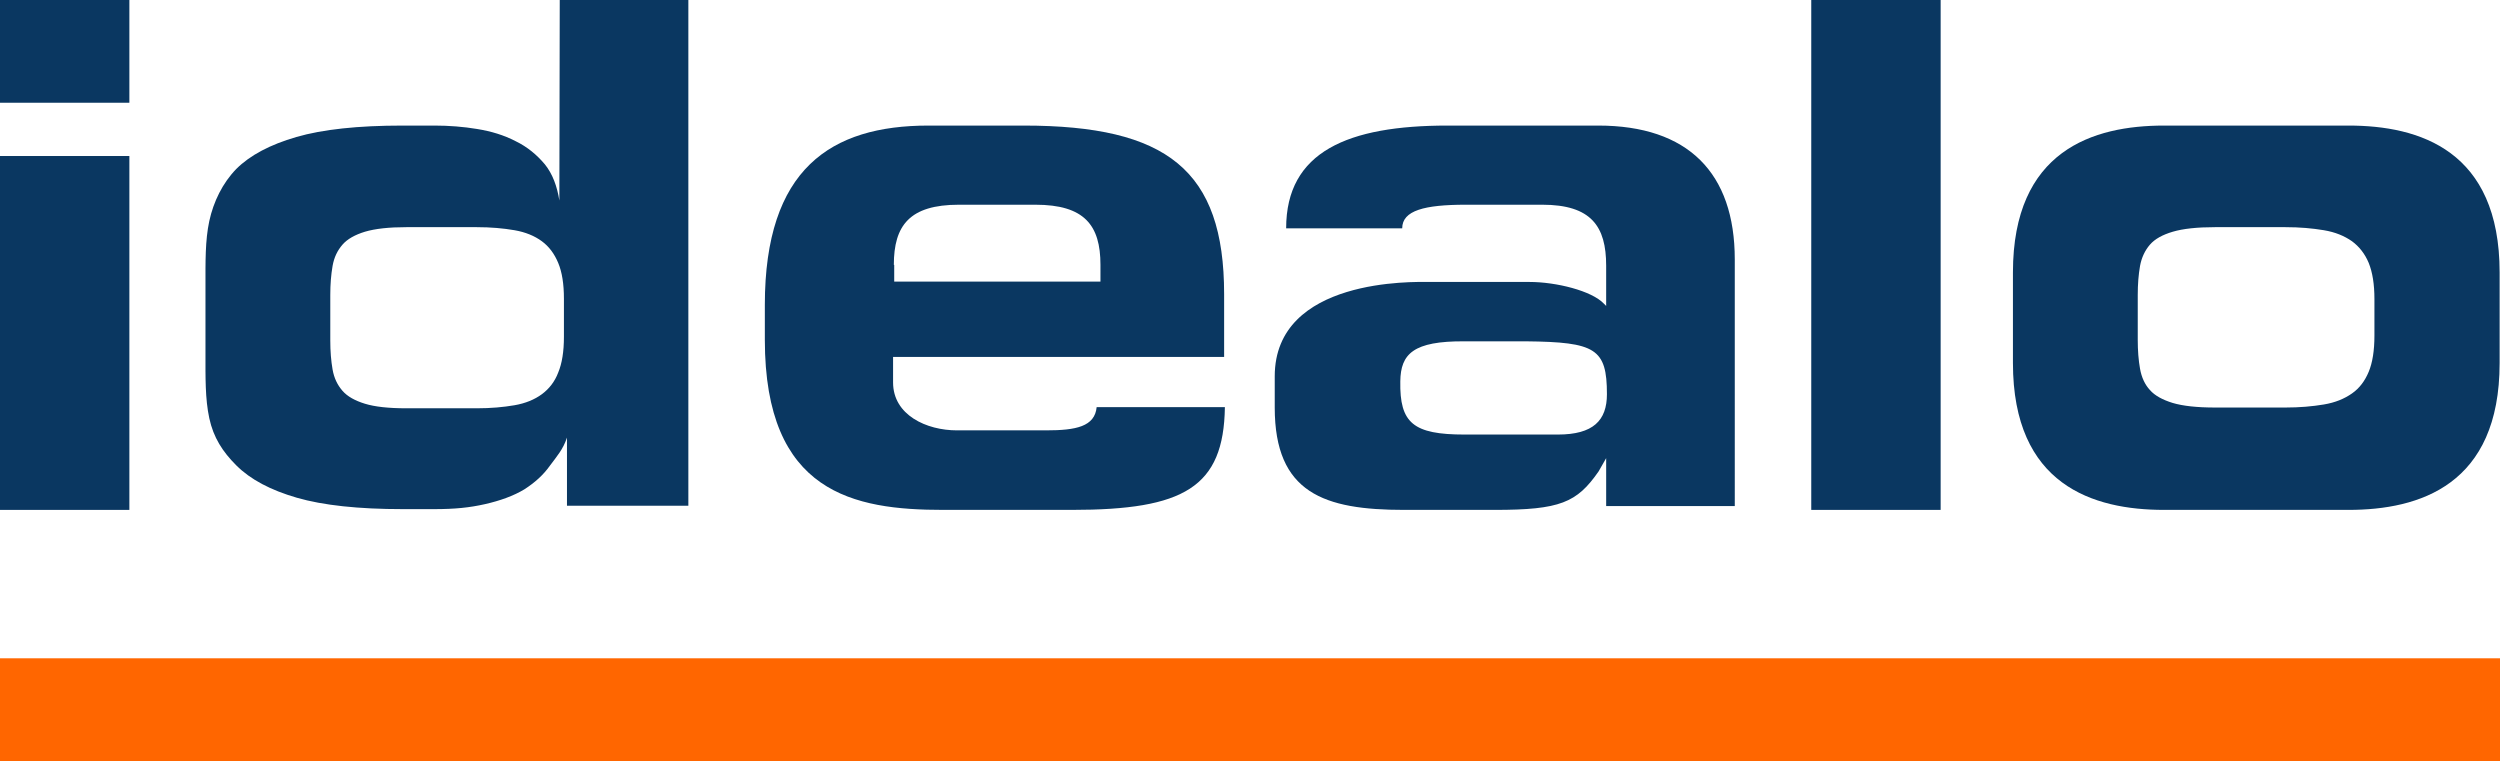 <svg xmlns="http://www.w3.org/2000/svg" xmlns:xlink="http://www.w3.org/1999/xlink" version="1.1" x="0px" y="0px" viewBox="0 0 657 200" enable-background="new 0 0 657 200" xml:space="preserve" width="657" height="200"><g><g><g><g><rect fill="#0A3761" width="34" height="27"/><rect y="41" fill="#0A3761" width="34" height="93"/></g><path fill="#0A3761" d="M54 75.2c0-6.3-0.1-12 1-17.1c1.1-5.1 3.5-10 7.1-13.7C65.7 40.8 71 38 77.9 36 c6.9-2 16.2-3 27.9-3h8.4c3.8 0 7.6 0.3 11.2 0.9c3.7 0.6 7 1.6 10.1 3.2c3.1 1.5 5.6 3.6 7.7 6.1c2 2.5 3.2 5.7 3.8 9.5l0 0 L147.1 0h33.8v132.9H149V115H149c-1 3.1-2.8 5.1-4.5 7.4c-1.7 2.4-3.9 4.4-6.7 6.2c-2.8 1.7-6.4 3-10.4 3.9 c-4 0.9-7.8 1.3-13.3 1.3h-8.2c-11.7 0-21-1-27.9-3c-6.9-2-12.2-4.8-15.9-8.5c-3.6-3.6-6-7.3-7.1-12.4c-1.1-5.1-1-10.8-1-17.1 V75.2z M86.8 89.5c0 2.8 0.2 5.3 0.6 7.6c0.4 2.3 1.3 4.1 2.6 5.6c1.3 1.5 3.3 2.6 5.9 3.4c2.6 0.8 6.2 1.2 10.9 1.2h18.5 c3.7 0 7-0.3 9.9-0.8c2.9-0.5 5.3-1.5 7.2-2.9c1.9-1.4 3.4-3.3 4.3-5.7c1-2.4 1.5-5.5 1.5-9.4v-10c0-3.9-0.5-7-1.5-9.4 c-1-2.4-2.4-4.3-4.3-5.7c-1.9-1.4-4.3-2.4-7.2-2.9c-2.9-0.5-6.2-0.8-9.9-0.8h-18.5c-4.6 0-8.2 0.4-10.9 1.2 c-2.6 0.8-4.6 1.9-5.9 3.4c-1.3 1.5-2.2 3.3-2.6 5.6c-0.4 2.3-0.6 4.8-0.6 7.6V89.5z"/><path fill-rule="evenodd" clip-rule="evenodd" fill="#0A3761" d="M288.2 107c-0.5 5.1-5.4 6.1-13.3 6.1h-23.4 c-8 0-16.8-4-16.8-12.6v-6.7h87V77.3c0-32.6-15-44.3-52.7-44.3H244c-25.7 0-43 11.4-43 47.1v9.2c0 40.3 23.4 44.7 46.9 44.7h33.8 c29.4 0 39.9-5.9 40.2-27H288.2z M234.9 69.6c0-10.3 4.1-15.8 17.1-15.8h10.2h9.9c12.9 0 17.1 5.4 17.1 15.8V74h-54.2V69.6z"/><path fill-rule="evenodd" clip-rule="evenodd" fill="#0A3761" d="M335 98.9c0-26 37-24.8 40.2-24.8 c3.2 0 21.3 0 26.8 0c6.9 0 16.3 2.3 19.5 5.7l0.6 0.6V69.8c0-10.3-3.9-16-16.8-16h-20.1c-10.8 0-16.7 1.5-16.7 6.2H338 c0-20.2 16.3-27 42.4-27H420c23.6 0 35.9 12.4 35.9 35.2V133h-33.8v-12.6l-2 3.5c-5.7 8.2-10.1 10.1-27.3 10.1H369 c-21 0-34-4.4-34-26.9V98.9L335 98.9z M409.4 114.2c9.3 0 12.9-3.7 12.9-10.6c0-12-3-13.7-21.2-13.9h-16.2 c-13.5-0.1-16.8 3.3-16.9 10.5c-0.2 11 3.4 14 16.9 14h11.3H409.4z"/><polygon fill="#0A3761" points="476,134 510,134 510,0 476,0 476,134"/><path fill-rule="evenodd" clip-rule="evenodd" fill="#0A3761" d="M529 71.6c0-32.1 21.1-38.6 39.7-38.6h48.5 c18.6 0 39.7 6.5 39.7 38.6v23.8c0 32.1-21.1 38.6-39.7 38.6h-48.5c-18.6 0-39.7-6.5-39.7-38.6V71.6L529 71.6z M561.8 89.3 c0 2.8 0.2 5.4 0.6 7.6c0.4 2.3 1.3 4.2 2.6 5.6c1.3 1.5 3.4 2.6 6 3.4c2.7 0.8 6.4 1.2 11.1 1.2h18.5c3.8 0 7.1-0.3 10.1-0.8 c3-0.5 5.4-1.5 7.4-2.9c2-1.4 3.4-3.3 4.4-5.7c1-2.4 1.5-5.6 1.5-9.5v-9.6c0-3.9-0.5-7-1.5-9.5c-1-2.4-2.5-4.3-4.4-5.7 c-2-1.4-4.4-2.4-7.4-2.9c-3-0.5-6.3-0.8-10.1-0.8h-18.5c-4.7 0-8.4 0.4-11.1 1.2c-2.7 0.8-4.7 1.9-6 3.4 c-1.3 1.5-2.2 3.4-2.6 5.6c-0.4 2.3-0.6 4.8-0.6 7.6V89.3z"/></g><polygon fill="#FF6600" points="0,200 657,200 657,173 0,173 0,200"/></g></g><g></g></svg>
